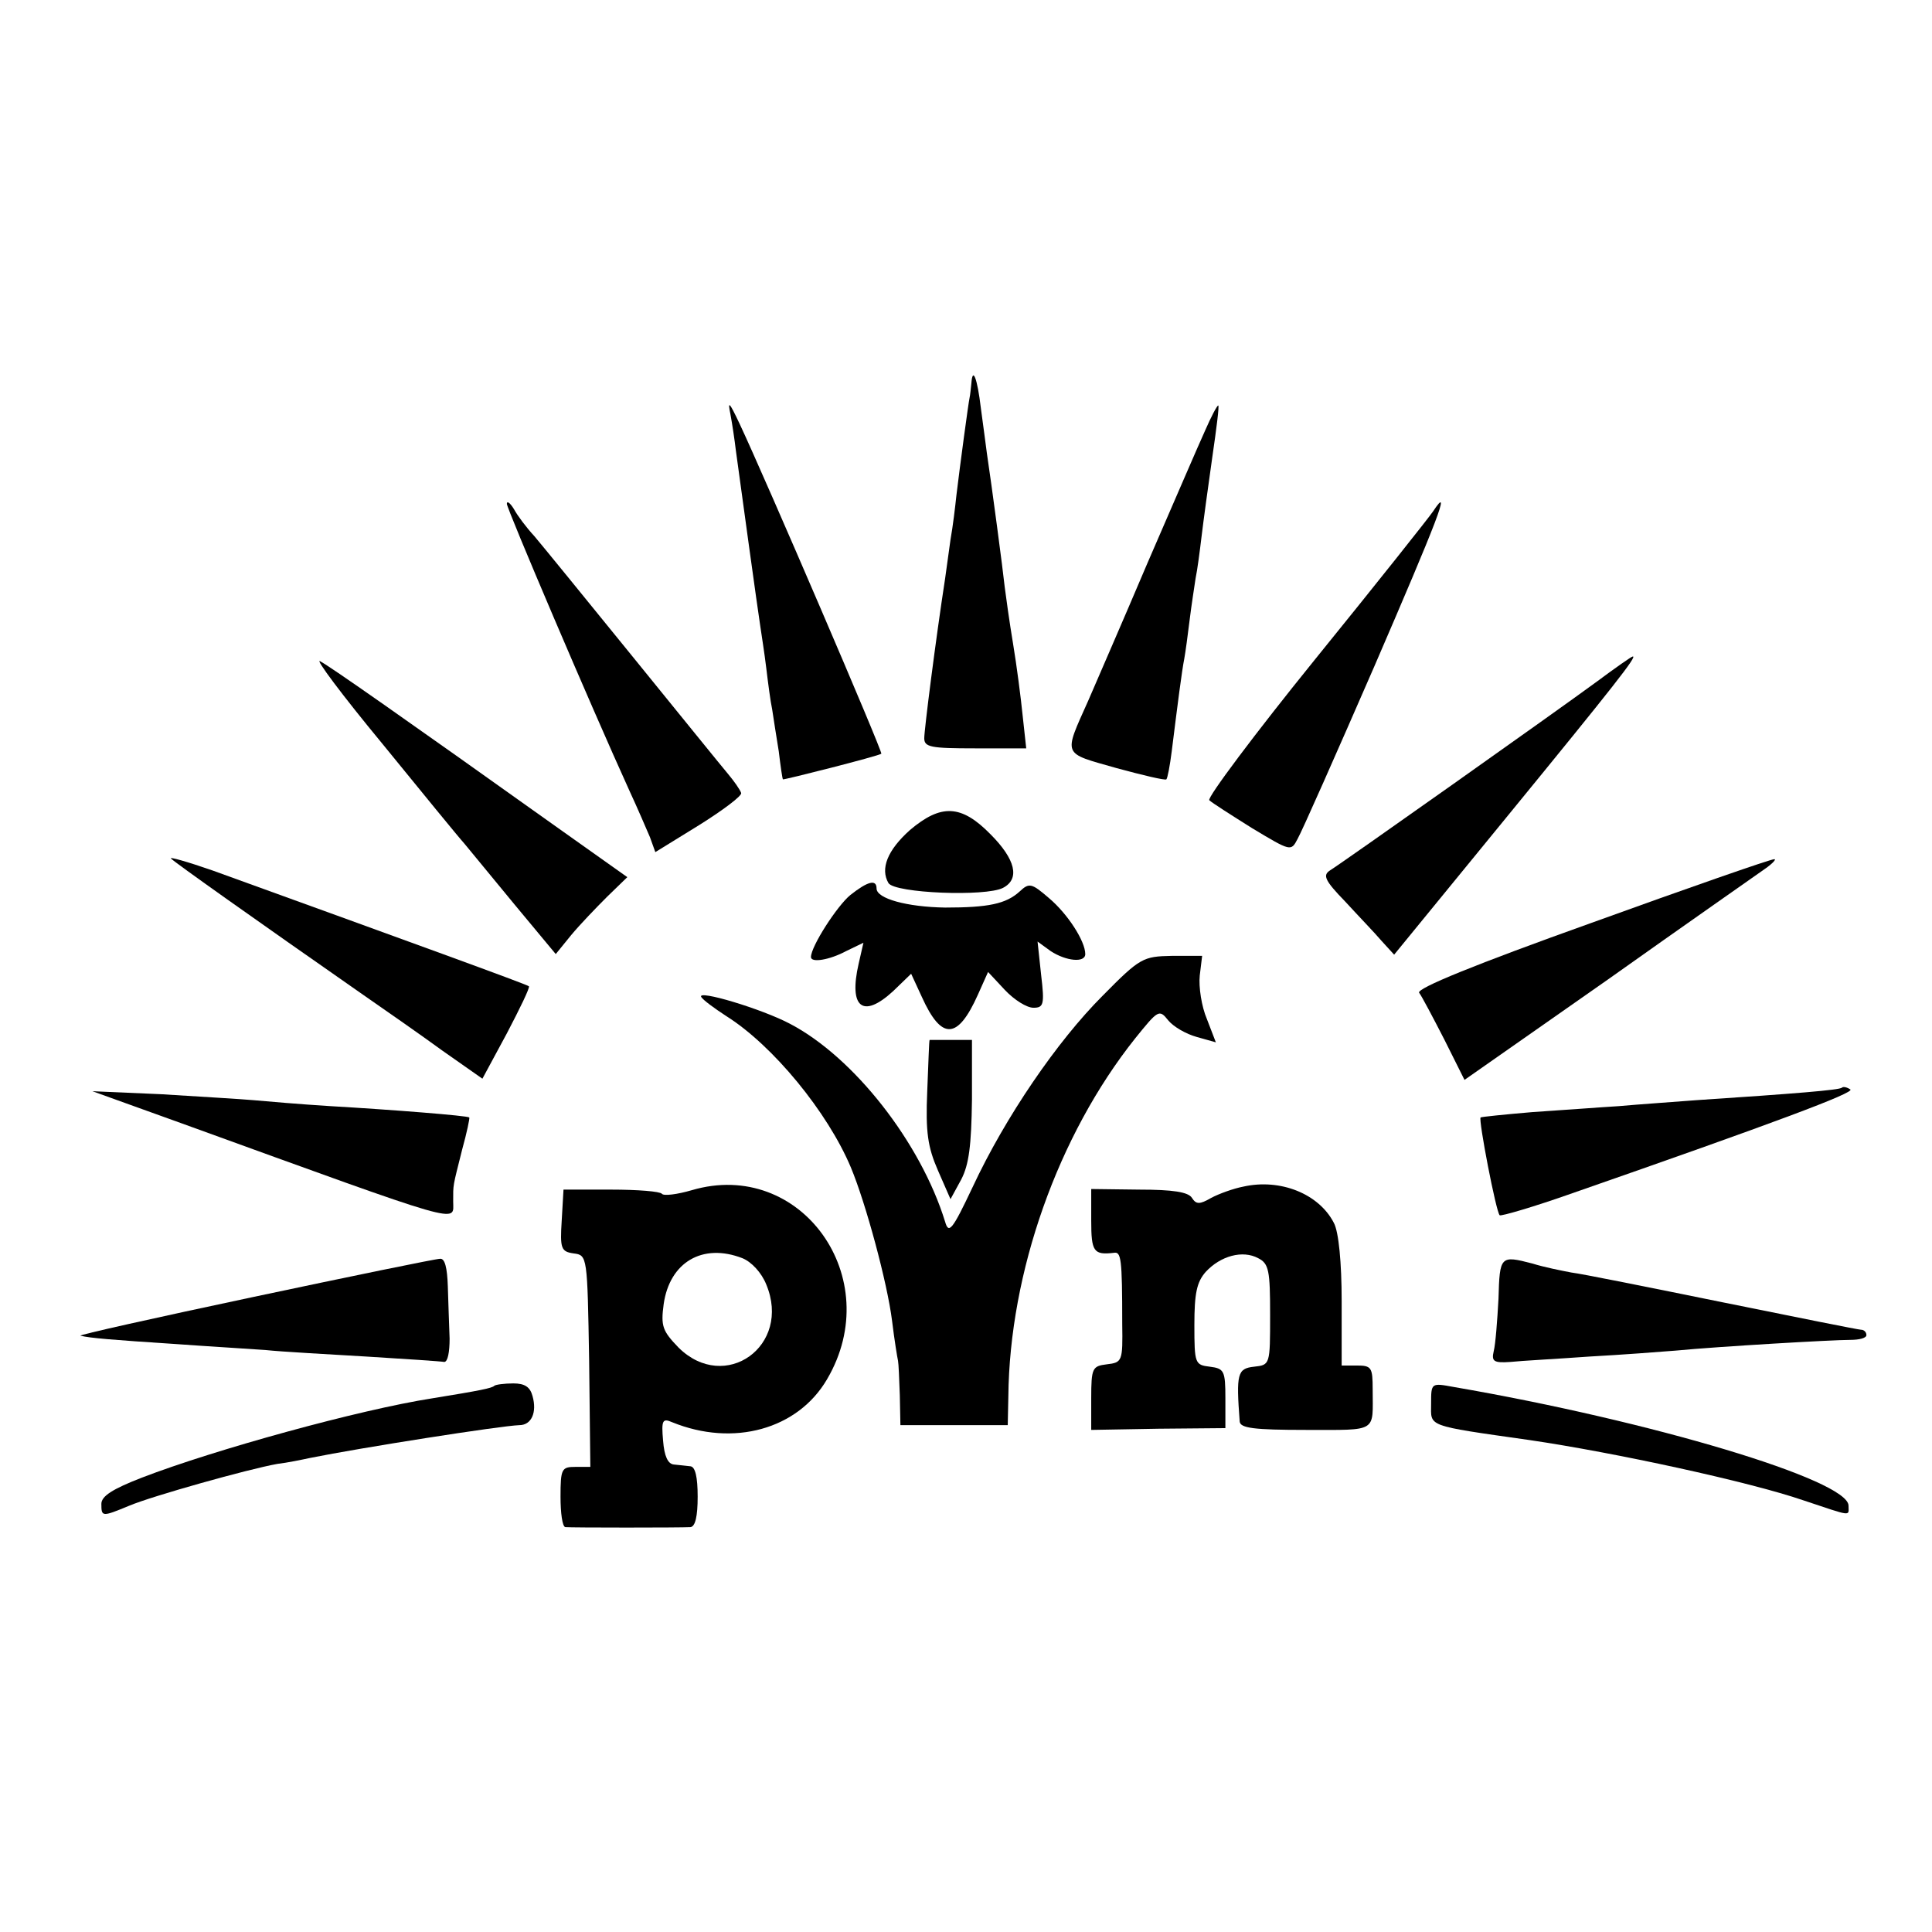 <?xml version="1.0" standalone="no"?>
<!DOCTYPE svg PUBLIC "-//W3C//DTD SVG 20010904//EN"
 "http://www.w3.org/TR/2001/REC-SVG-20010904/DTD/svg10.dtd">
<svg version="1.0" xmlns="http://www.w3.org/2000/svg"
 width="324pt" height="324pt" viewBox="0 0 324 324"
 preserveAspectRatio="xMidYMid meet">
<g transform="translate(0,324) scale(0.1,-0.1)"
fill="#000000" stroke="none">
<path d="M1629 2597 c-1 -9 -2 -20 -3 -24 -2 -9 -16 -113 -22 -163 -2 -19 -6
-53 -10 -75 -3 -22 -7 -51 -9 -65 -16 -104 -35 -254 -35 -268 0 -15 11 -17 85
-17 l86 0 -6 55 c-3 30 -10 84 -16 120 -6 36 -12 79 -14 95 -3 29 -22 172 -30
225 -2 14 -6 47 -10 75 -6 51 -14 71 -16 42z"/>
<path d="M1225 2545 c3 -16 7 -43 9 -60 8 -59 37 -270 41 -295 2 -14 7 -45 10
-70 3 -25 7 -56 10 -70 2 -14 7 -45 11 -70 3 -25 6 -46 7 -47 2 -1 160 39 165
43 3 2 -196 465 -238 554 -17 36 -20 39 -15 15z"/>
<path d="M2021 2518 c-11 -24 -54 -124 -97 -223 -42 -99 -87 -202 -99 -230
-42 -94 -44 -87 47 -113 44 -12 82 -21 84 -19 2 2 6 23 9 47 10 80 17 135 21
155 2 11 6 40 9 65 3 25 8 56 10 70 3 14 7 45 10 70 3 25 11 84 18 133 7 48
12 87 10 87 -2 0 -12 -19 -22 -42z"/>
<path d="M850 2395 c0 -8 140 -337 206 -482 13 -28 28 -63 34 -77 l9 -25 73
45 c40 25 72 49 71 54 -2 6 -12 20 -22 32 -11 13 -83 102 -161 198 -78 96
-152 187 -164 201 -13 14 -28 34 -34 45 -6 10 -12 15 -12 9z"/>
<path d="M2403 2382 c-6 -9 -94 -120 -197 -247 -102 -126 -182 -233 -178 -237
4 -4 37 -25 72 -47 65 -39 65 -39 76 -18 7 12 65 143 129 290 105 243 131 309
98 259z"/>
<path d="M641 1993 c66 -81 128 -157 138 -168 9 -11 47 -57 84 -102 l69 -83
26 32 c15 18 42 46 60 64 l34 33 -117 83 c-261 186 -381 270 -398 279 -10 6
37 -57 104 -138z"/>
<path d="M2678 2097 c-68 -50 -427 -304 -448 -317 -12 -8 -8 -17 26 -52 22
-24 50 -53 61 -66 l21 -23 193 236 c175 214 216 266 207 264 -2 0 -29 -19 -60
-42z"/>
<path d="M1526 1848 c-38 -34 -50 -65 -36 -89 11 -17 163 -23 192 -8 29 15 21
48 -21 90 -49 50 -83 51 -135 7z"/>
<path d="M287 1800 c7 -7 138 -100 323 -229 36 -25 95 -66 132 -93 l67 -47 41
76 c22 42 39 77 37 79 -3 3 -204 76 -530 194 -43 15 -75 24 -70 20z"/>
<path d="M2668 1692 c-193 -69 -294 -110 -288 -117 4 -5 23 -41 42 -78 l34
-68 240 168 c131 93 250 176 264 186 13 9 20 17 15 16 -6 0 -144 -48 -307
-107z"/>
<path d="M1426 1739 c-22 -18 -66 -86 -66 -104 0 -10 31 -5 59 10 l29 14 -8
-35 c-17 -74 7 -93 58 -46 l30 29 18 -39 c33 -73 60 -72 94 4 l17 38 28 -30
c16 -17 37 -30 48 -30 17 0 19 5 13 55 l-6 56 22 -16 c26 -17 58 -20 58 -5 0
22 -30 68 -61 94 -29 25 -33 26 -49 11 -23 -21 -53 -27 -125 -27 -64 1 -115
15 -115 32 0 16 -15 12 -44 -11z"/>
<path d="M1849 1570 c-76 -76 -163 -203 -218 -321 -34 -72 -40 -79 -46 -58
-41 133 -153 276 -260 332 -47 25 -157 58 -149 45 3 -5 22 -19 42 -32 78 -49
170 -161 209 -254 25 -60 61 -193 69 -257 4 -33 9 -63 10 -67 1 -5 2 -30 3
-58 l1 -50 90 0 90 0 1 48 c2 208 83 438 213 601 38 47 40 49 55 30 9 -11 30
-23 48 -28 l32 -9 -15 39 c-9 21 -14 54 -12 73 l4 33 -51 0 c-48 -1 -53 -3
-116 -67z"/>
<path d="M1559 1496 c-1 -1 -2 -39 -4 -86 -3 -69 1 -94 18 -133 l21 -48 18 33
c13 25 17 57 18 134 l0 100 -35 0 c-19 0 -35 0 -36 0z"/>
<path d="M3089 1416 c-4 -4 -78 -10 -244 -21 -38 -3 -97 -7 -130 -10 -33 -2
-98 -7 -145 -10 -47 -4 -86 -8 -87 -9 -4 -3 26 -159 32 -164 2 -2 57 14 122
37 339 118 475 169 466 174 -6 4 -12 5 -14 3z"/>
<path d="M305 1356 c480 -174 455 -167 455 -131 0 30 -1 23 15 87 8 29 13 53
12 54 -3 3 -130 13 -233 19 -49 3 -107 8 -129 10 -22 2 -92 6 -155 10 l-115 5
150 -54z"/>
<path d="M1160 1244 c-24 -7 -47 -10 -50 -6 -3 4 -41 7 -85 7 l-80 0 -3 -52
c-3 -47 -1 -52 20 -55 23 -3 23 -4 26 -180 l2 -178 -25 0 c-23 0 -25 -3 -25
-50 0 -27 3 -50 8 -51 10 -1 194 -1 210 0 8 1 12 18 12 51 0 33 -4 50 -12 51
-7 1 -20 2 -28 3 -10 1 -16 14 -18 40 -3 34 -1 38 15 31 103 -42 211 -12 260
72 100 170 -44 371 -227 317z m85 -114 c15 -6 32 -24 40 -44 43 -103 -69 -183
-147 -106 -27 28 -30 36 -25 73 10 70 65 103 132 77z"/>
<path d="M2085 1250 c-16 -3 -41 -12 -54 -19 -19 -11 -25 -11 -32 0 -6 10 -32
14 -89 14 l-80 1 0 -53 c0 -52 4 -58 38 -54 12 2 14 -8 14 -119 1 -63 0 -65
-26 -68 -24 -3 -26 -6 -26 -57 l0 -53 113 2 112 1 0 50 c0 46 -2 50 -26 53
-25 3 -26 5 -26 70 0 53 4 72 19 89 25 27 62 37 88 23 18 -9 20 -21 20 -95 0
-84 0 -84 -27 -87 -28 -3 -30 -12 -24 -92 1 -11 24 -14 111 -14 122 0 112 -5
112 68 0 37 -2 40 -27 40 l-25 0 0 108 c0 65 -5 116 -13 131 -25 49 -90 75
-152 61z"/>
<path d="M425 1065 c-165 -35 -295 -64 -290 -65 16 -4 53 -7 160 -14 55 -4
123 -8 150 -10 28 -3 104 -7 170 -11 66 -4 125 -8 130 -9 6 0 9 17 9 39 -1 22
-2 61 -3 88 -1 31 -5 47 -13 46 -7 0 -148 -29 -313 -64z"/>
<path d="M2513 1062 c-2 -37 -5 -76 -8 -88 -4 -17 0 -20 28 -18 18 2 77 5 132
9 55 3 120 8 145 10 73 7 263 18 293 18 15 0 27 3 27 8 0 5 -4 9 -9 9 -4 0
-109 21 -232 46 -123 25 -237 48 -254 50 -16 3 -46 9 -65 15 -54 14 -55 13
-57 -59z"/>
<path d="M829 916 c-4 -4 -24 -8 -104 -21 -122 -19 -365 -86 -487 -133 -49
-19 -68 -31 -68 -44 0 -22 1 -22 47 -3 38 16 198 61 248 70 17 2 41 7 55 10
84 17 320 54 351 55 20 0 30 21 22 49 -4 15 -13 21 -32 21 -15 0 -30 -2 -32
-4z"/>
<path d="M2400 886 c0 -39 -11 -36 165 -61 143 -21 369 -70 459 -101 84 -28
76 -27 76 -9 0 43 -331 142 -662 199 -38 7 -38 7 -38 -28z"/>
</g>
</svg>
